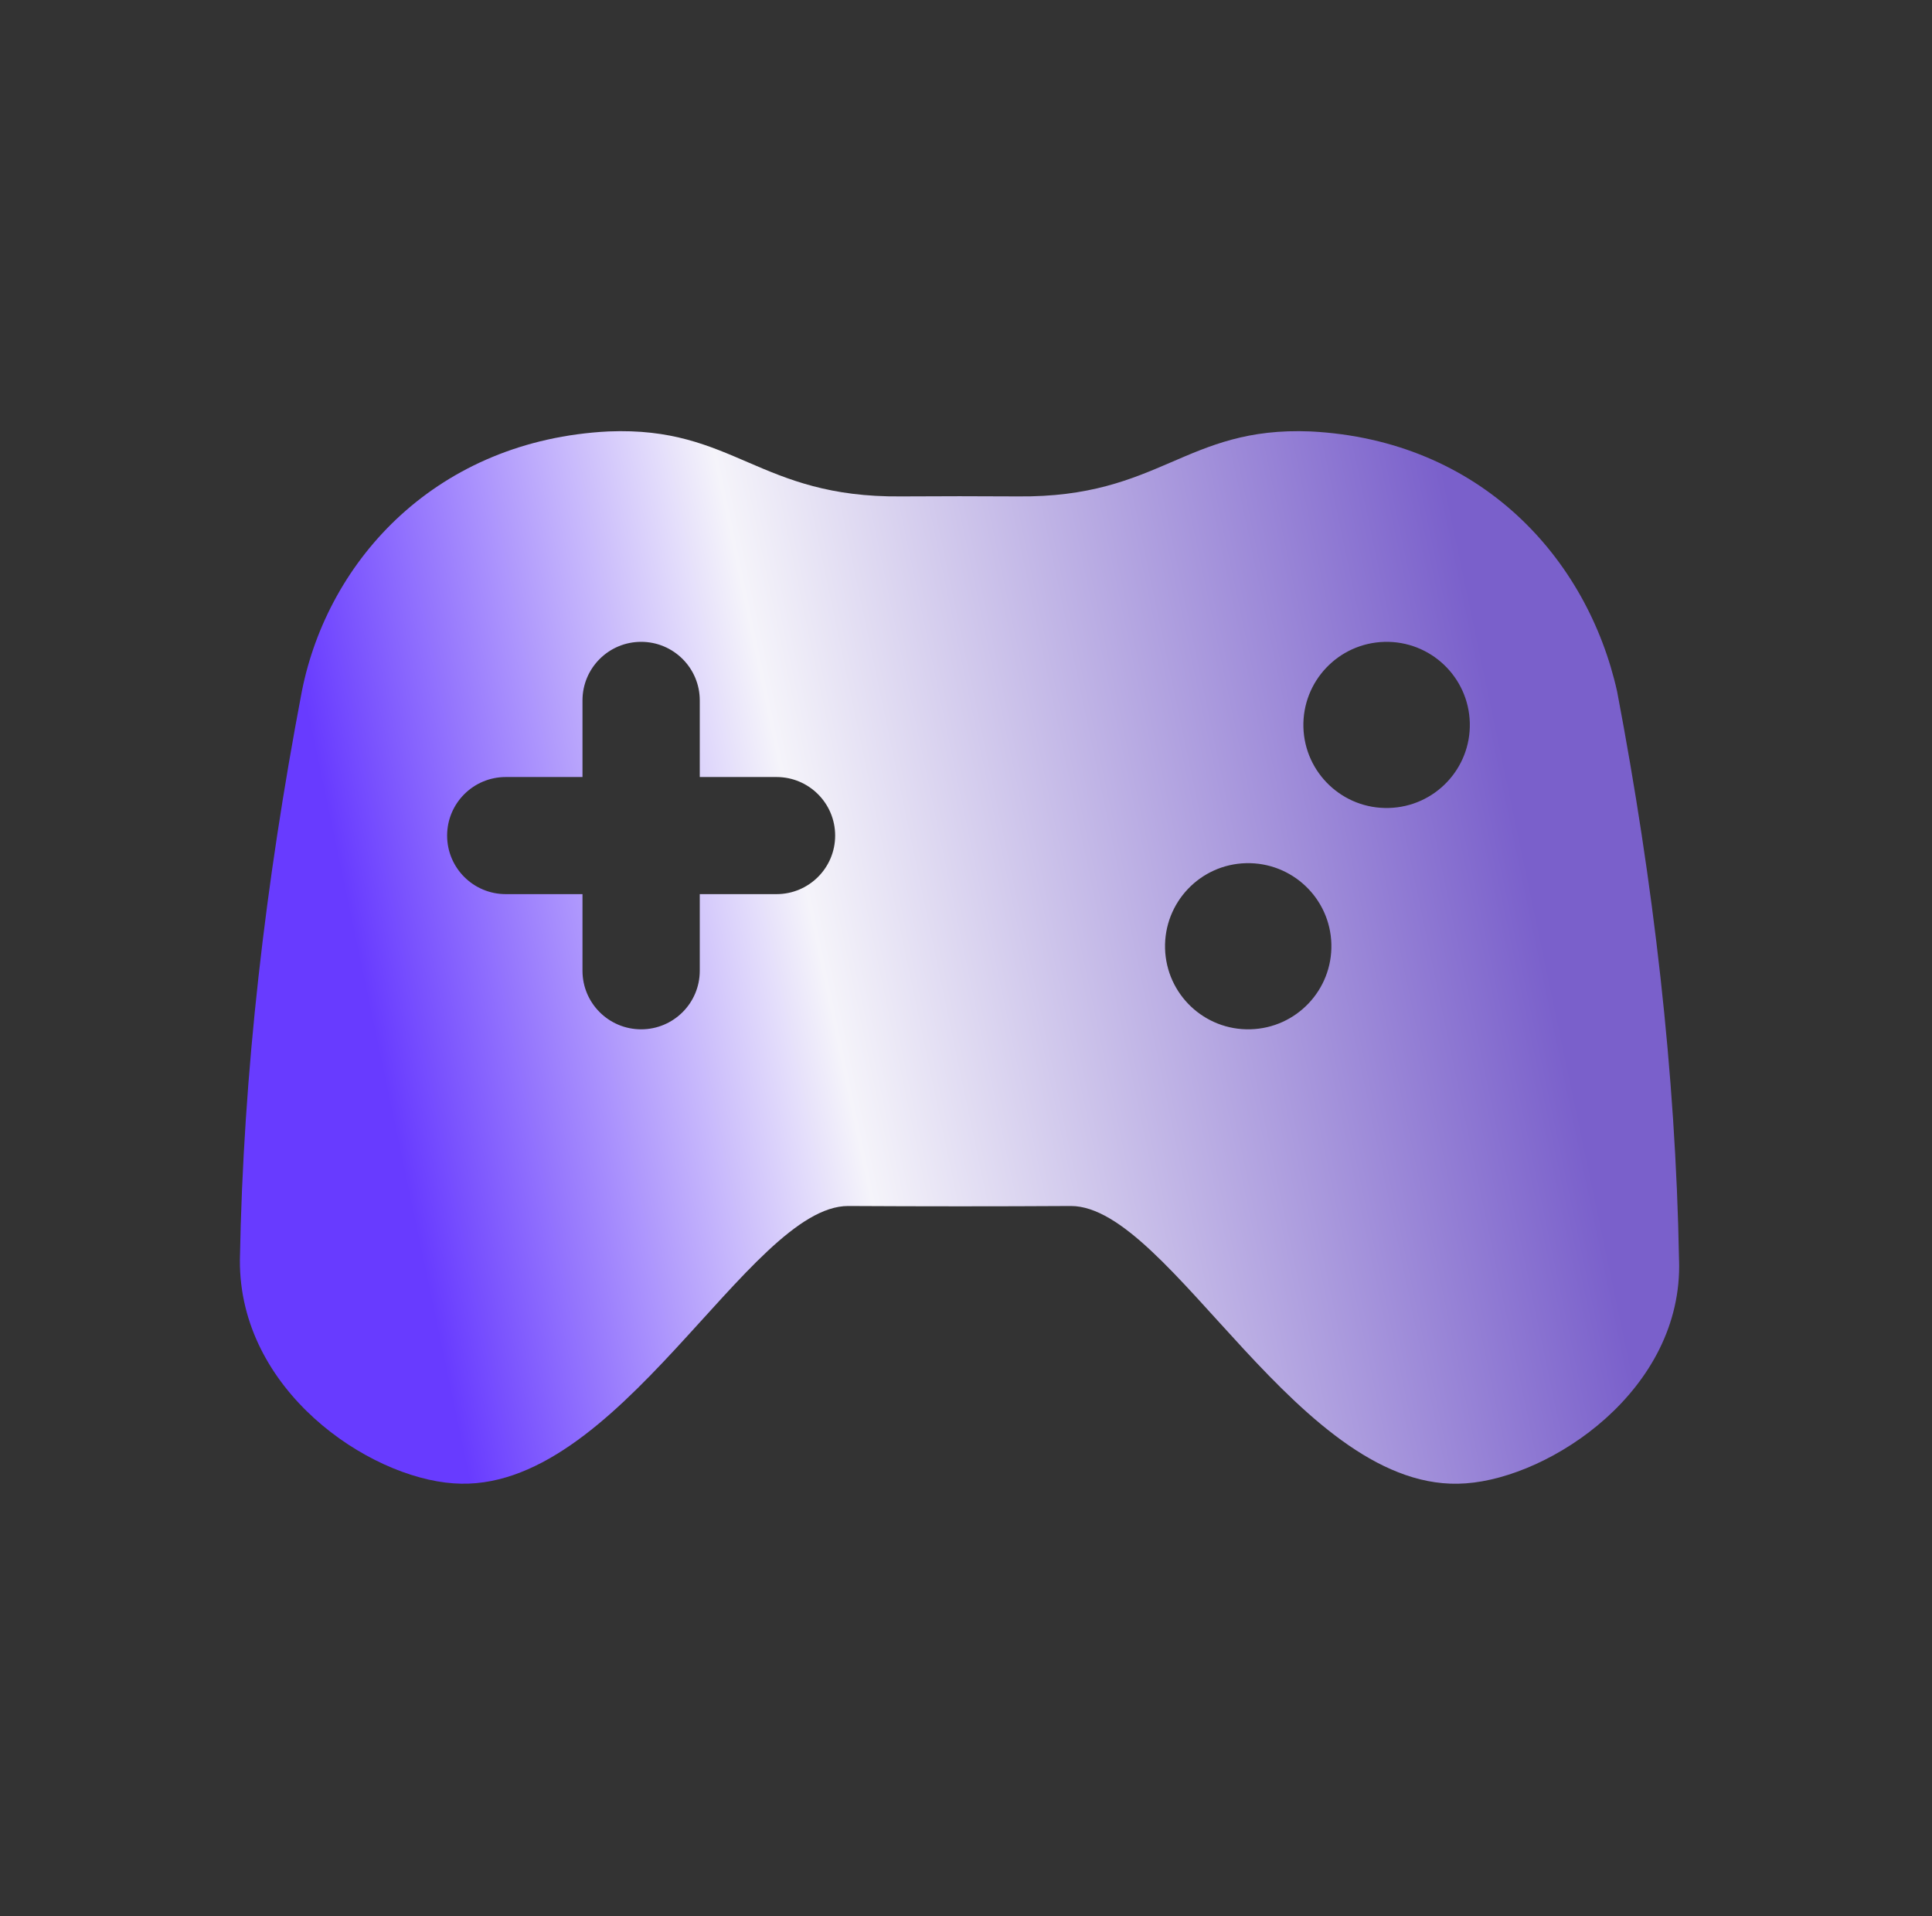 <svg width="121" height="120" viewBox="0 0 121 120" fill="none" xmlns="http://www.w3.org/2000/svg">
<rect x="0" y="0" width="121" height="120" fill="#333333" stroke="none"/>
<path d="M105.157 78.904C104.946 67.162 103.557 55.288 101.279 43.303C99.423 34.976 92.747 27.56 82.08 27.017C74.205 26.693 72.682 31.172 63.76 31.086C61.316 31.07 58.874 31.07 56.43 31.086C47.506 31.172 45.98 26.693 38.108 27.017C27.439 27.56 20.555 34.957 18.902 43.303C16.622 55.288 15.233 67.16 15.024 78.902C14.973 87.078 23.057 92.516 28.392 92.889C38.696 93.666 46.883 75.523 53.12 75.522C57.77 75.548 62.418 75.55 67.068 75.522C73.307 75.522 81.487 93.668 91.798 92.891C97.131 92.518 105.425 87.043 105.159 78.904H105.157ZM48.633 55.992H43.826V60.791C43.826 62.816 42.182 64.458 40.154 64.458C38.126 64.458 36.481 62.816 36.481 60.791V55.992H31.675C29.647 55.992 28.003 54.351 28.003 52.326C28.003 50.301 29.647 48.659 31.675 48.659H36.481V43.86C36.481 41.835 38.126 40.193 40.154 40.193C42.182 40.193 43.826 41.835 43.826 43.86V48.659H48.633C50.661 48.659 52.305 50.301 52.305 52.326C52.305 54.351 50.661 55.992 48.633 55.992ZM78.311 64.456C75.436 64.534 73.045 62.266 72.967 59.397C72.891 56.518 75.164 54.127 78.038 54.054C80.914 53.982 83.309 56.247 83.383 59.12C83.455 61.992 81.186 64.382 78.311 64.456ZM86.981 50.596C84.106 50.677 81.71 48.407 81.631 45.537C81.559 42.661 83.828 40.274 86.705 40.195C89.585 40.119 91.976 42.389 92.053 45.261C92.129 48.132 89.855 50.524 86.981 50.596Z" fill="url(#paint0_linear_8108_1694)"/>
<defs>
<linearGradient id="paint0_linear_8108_1694" x1="18.438" y1="40.877" x2="89.648" y2="25.862" gradientUnits="userSpaceOnUse">
<stop stop-color="#683BFF"/>
<stop offset="0.389" stop-color="#F5F4FA"/>
<stop offset="1" stop-color="#7A60CB"/>
</linearGradient>
</defs>
</svg>

